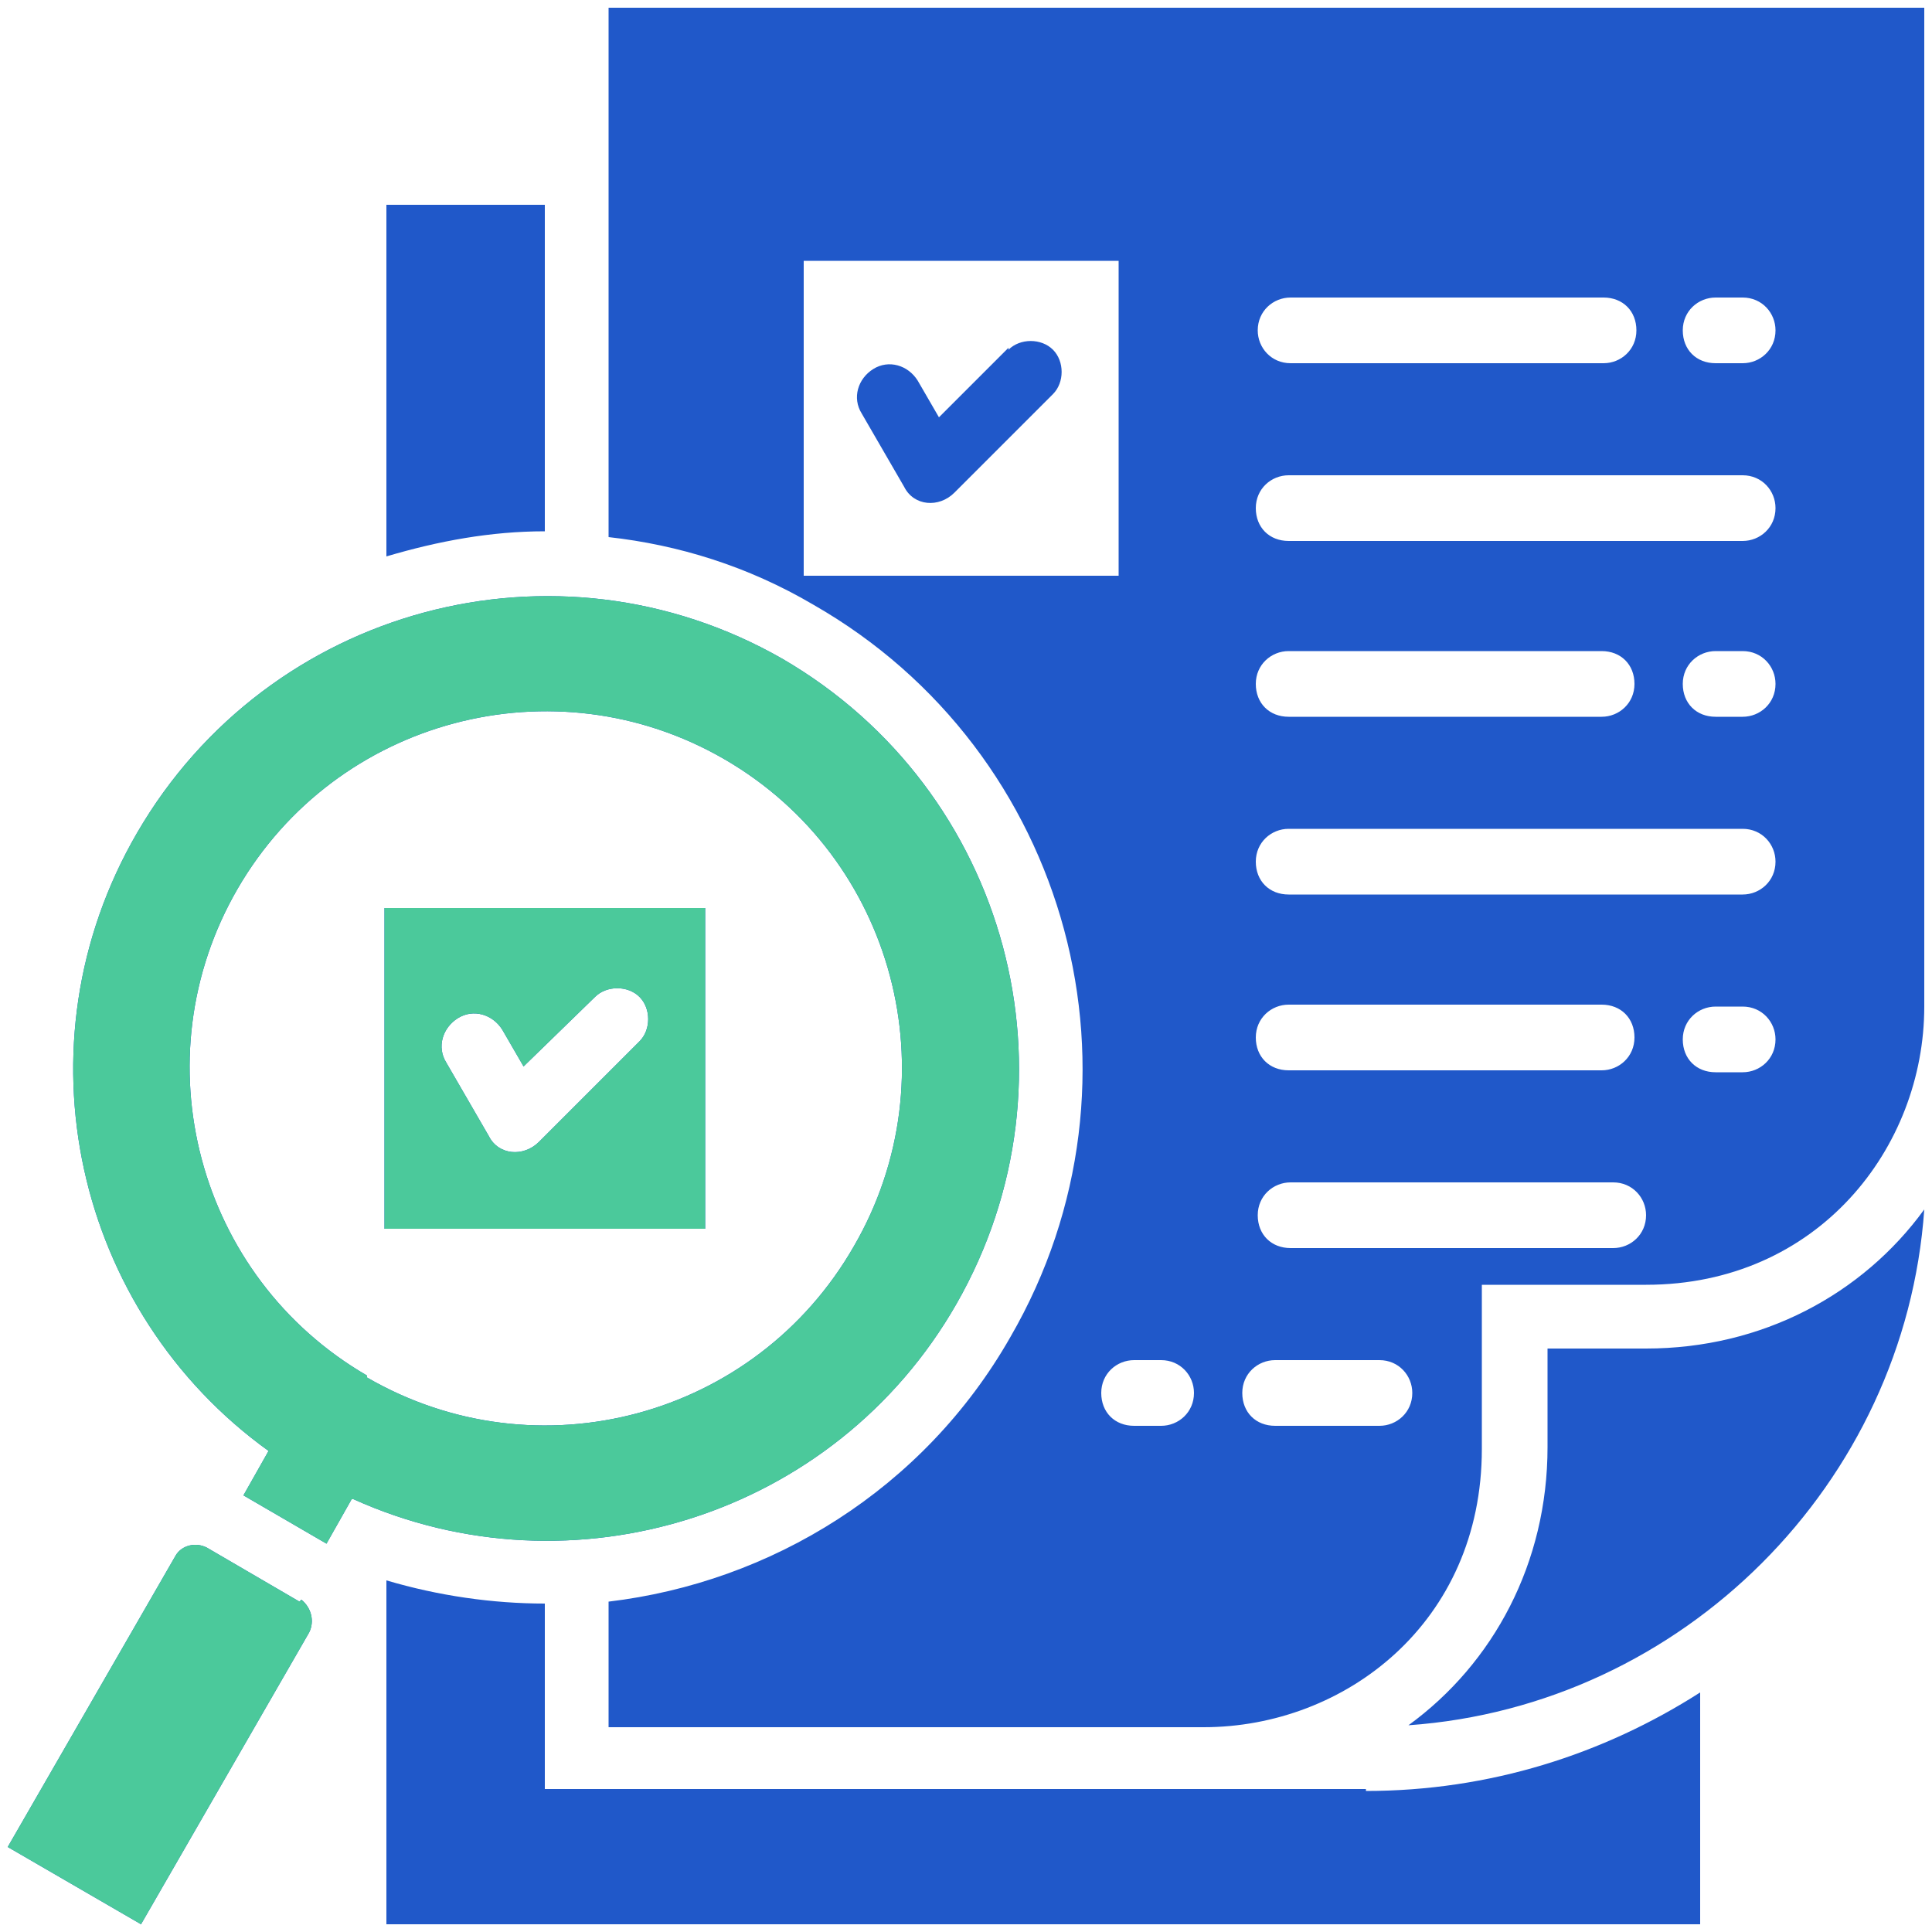 <?xml version="1.0" encoding="UTF-8"?>
<svg id="Layer_1" xmlns="http://www.w3.org/2000/svg" version="1.1" viewBox="0 0 100 100">
  <!-- Generator: Adobe Illustrator 29.3.1, SVG Export Plug-In . SVG Version: 2.1.0 Build 151)  -->
  <defs>
    <style>
      .st0, .st1, .st2, .st3, .st4 {
        display: none;
      }

      .st0, .st5, .st6, .st3 {
        fill: #2058c9;
      }

      .st7, .st8, .st1, .st2 {
        fill: #4bc99b;
      }

      .st7, .st1, .st5, .st3 {
        fill-rule: evenodd;
      }
    </style>
  </defs>
  <g class="st4">
    <path class="st6" d="M16,11.4h-2v-2h2v2ZM23.3,11.5c.4,0,.8-.3,1-.6.2-.4,0-.8-.2-1.1-.3-.3-.8-.4-1.1-.2-.4.2-.6.5-.6,1s.5,1,1,1.1h0v-.2ZM6.7,11.5c.4,0,.8-.3,1-.6.2-.4,0-.8-.2-1.1-.3-.3-.8-.4-1.1-.2-.4.2-.6.5-.6,1s0,.5.3.7c.2.2.5.3.7.3h-.1ZM.2,14.4v-7.9c0-.7.6-1.3,1.3-1.3h46.3c.7,0,1.3.6,1.3,1.3v7.9c0,.7-.6,1.3-1.3,1.3H1.6c-.7,0-1.3-.6-1.3-1.3h-.1ZM39.3,8.3c0,.4.2.7.4,1,.3.3.6.4,1,.4h4.4c.4,0,.8-.1,1-.4.3-.3.4-.6.4-1s-.2-.7-.4-1c-.3-.3-.6-.4-1-.4h-4.4c-.4,0-.7,0-1,.4s-.4.6-.4,1ZM39.3,12.5c0,.4,0,.7.4,1s.6.4,1,.4h4.4c.4,0,.8-.1,1-.4.3-.3.4-.6.4-1s-.2-.7-.4-1c-.3-.3-.6-.4-1-.4h-4.4c-.8,0-1.4.6-1.4,1.4h0ZM33.2,10.4c0,.8.6,1.4,1.4,1.4h2.9c.8,0,1.4-.6,1.4-1.4s-.6-1.4-1.4-1.4h-2.9c-.8,0-1.4.6-1.4,1.4ZM27.4,10.4h0c0,.4.1.7.4,1s.6.4,1,.4h2.9c.8,0,1.4-.6,1.4-1.4s-.6-1.4-1.4-1.4h-2.9c-.4,0-.7.2-1,.4-.3.3-.4.6-.4,1h0ZM19.4,10.4h0c0,1.6.9,3,2.4,3.6,1.4.6,3.1.3,4.2-.8s1.4-2.8.8-4.2c-.6-1.4-2-2.4-3.6-2.4s-3.9,1.7-3.9,3.9h.1ZM11.2,12.9c0,.4.1.7.4,1s.6.4,1,.4h4.9c.4,0,.7-.1,1-.4s.4-.6.4-1v-4.9c0-.8-.6-1.4-1.4-1.4h-4.9c-.4,0-.7.2-1,.4-.3.3-.4.6-.4,1,0,0,0,4.9,0,4.9ZM2.9,10.4c0,1.6.9,3,2.4,3.6,1.4.6,3.1.3,4.2-.8s1.4-2.8.8-4.2c-.6-1.4-2-2.4-3.6-2.4s-3.9,1.7-3.9,3.9h0ZM45.4,19.5v-.9H4.1v.9h41.3ZM23.3,26.5h0c-.4,0-.8.3-1,.7-.2.4,0,.8.2,1.1.3.3.8.4,1.1.2.4-.2.6-.5.6-1s-.1-.5-.3-.7-.5-.3-.7-.3h0ZM14,28.6h2v-2h-2v2ZM6.7,26.5c-.4,0-.8.3-1,.6-.2.4,0,.8.2,1.1.3.3.8.4,1.1.2.4-.2.6-.5.6-1s-.5-1-1-1h.1ZM47.9,32.9H1.6c-.7,0-1.3-.6-1.3-1.3v-7.9c0-.7.6-1.3,1.3-1.3h46.3c.7,0,1.3.6,1.3,1.3v7.9c0,.7-.6,1.3-1.3,1.3ZM10.6,27.6c0-1.6-.9-3-2.4-3.6-1.4-.6-3.1-.3-4.2.8-1.1,1.1-1.4,2.8-.8,4.2.6,1.4,2,2.4,3.6,2.4s3.9-1.7,3.9-3.9h-.1ZM18.9,25.2c0-.8-.6-1.4-1.4-1.4h-4.9c-.4,0-.7.1-1,.4s-.4.6-.4,1v4.9h0c0,.4.1.7.4,1s.6.4,1,.4h4.9c.4,0,.7-.1,1-.4s.4-.6.4-1v-4.9ZM27.2,27.6c0-1.6-.9-3-2.4-3.6-1.4-.6-3.1-.3-4.2.8s-1.4,2.8-.8,4.2,2,2.4,3.6,2.4,3.9-1.7,3.9-3.9h-.1ZM33.1,27.6c0-.8-.6-1.4-1.4-1.4h-2.9c-.4,0-.8.1-1,.4-.3.3-.4.6-.4,1s.2.7.4,1c.3.3.6.4,1,.4h2.9c.8,0,1.4-.6,1.4-1.4h0ZM38.9,27.6c0-.8-.6-1.4-1.4-1.4h-2.9c-.4,0-.8.1-1,.4s-.4.6-.4,1,.2.7.4,1c.3.3.6.4,1,.4h2.9c.4,0,.7-.2,1-.4.3-.3.4-.6.4-1h0ZM46.6,29.7h0c0-.4-.2-.7-.4-1-.3-.3-.6-.4-1-.4h-4.4c-.4,0-.8.1-1,.4-.3.3-.4.6-.4,1s.2.7.4,1c.3.3.6.4,1,.4h4.4c.8,0,1.4-.6,1.4-1.4h0ZM46.6,25.5h0c0-.8-.6-1.4-1.4-1.4h-4.4c-.8,0-1.4.6-1.4,1.4s.6,1.4,1.4,1.4h4.4c.4,0,.7-.2,1-.4.3-.3.4-.6.4-1h0ZM59.9,16h0c.6.5,1.4.5,2,0,.5-.5.6-1.4,0-2l-.9-.9h13.7v25.2h0c0,.8.6,1.4,1.4,1.4s1.4-.6,1.4-1.4V11.7c0-.8-.6-1.4-1.4-1.4h-15.2l.9-.9h0c.3-.3.4-.6.4-1s0-.7-.4-1c-.3-.3-.6-.4-1-.4s-.7.2-1,.4l-3.3,3.3h0c-.6.5-.6,1.4,0,2l3.3,3.3h.1ZM45,63.2c-.6-.5-1.4-.5-2,0-.5.5-.6,1.4,0,2l.9.9h-14.7v-24.9c0-.4-.1-.8-.4-1s-.6-.4-1-.4-.7.2-1,.4c-.3.3-.4.6-.4,1v26.3c0,.4.2.7.4,1,.3.3.6.4,1,.4h16.2l-.9.9h0c-.5.6-.5,1.4,0,2,.5.5,1.4.6,2,0l3.3-3.3c.5-.6.5-1.4,0-2l-3.3-3.3h0ZM99.8,64.4c0-3.8-2.7-7.2-6.4-8-.3-1.6-1.3-3-2.7-3.9-1.4-.9-3.1-1.1-4.7-.7.5-2.7-1-5.4-3.5-6.5s-5.5-.3-7.2,1.9c-.4-.3-.8-.7-1.2-.9,0,.7.2,1.5.2,2.2,0,1.1,0,2.2-.4,3.3-.2.8-.8,1.5-1.6,1.9.3.8.2,1.7-.3,2.5-1.2,1.9-2.8,3.5-4.7,4.7-.7.5-1.7.6-2.5.3-.4.8-1.1,1.4-1.9,1.6-1.1.3-2.2.4-3.3.4s-2.2,0-3.3-.4c-.7-.2-1.4-.6-1.8-1.3-.4,1-.6,2.1-.6,3.2,0,2.9,1.5,5.5,3.9,7v6.6c0,.8.6,1.4,1.4,1.4s1.4-.6,1.4-1.4v-5.5c.5,0,1,0,1.5,0h.5v7.8l-4.7,2.7h0c-.9-.4-2,0-2.6.6-.7.7-.8,1.8-.3,2.7.5.9,1.5,1.3,2.4,1.1,1-.2,1.7-1,1.8-2l5.4-3.1c.4-.3.7-.7.7-1.2v-8.6h3v7.3c0,.5.3,1,.7,1.2l4.6,2.7v6.8c-.8.6-1.1,1.6-.8,2.6.3.9,1.2,1.6,2.2,1.6s1.9-.6,2.2-1.6c.3-.9,0-2-.8-2.6v-7.7c0-.5-.3-1-.7-1.2l-4.6-2.7v-6.5h3.5v5.1c0,.4,0,.8.4,1,.3.3.6.4,1,.4s.7-.2,1-.4c.3-.3.4-.6.4-1v-5.1h3.4v5.1c0,.4,0,.8.4,1s.6.4,1,.4.7-.2,1-.4c.3-.3.4-.6.4-1v-5.1h1.9v5.8l-3,1.8c-.4.3-.7.7-.7,1.2v5.6h0c0,.4,0,.7.4,1s.6.4,1,.4.7-.2,1-.4c.3-.3.4-.6.4-1v-4.8l3-1.8c.4-.3.7-.7.7-1.2v-6.6h3.2v6.9c-.8.6-1.1,1.6-.8,2.6.3.9,1.2,1.6,2.2,1.6s1.9-.6,2.2-1.6c.3-.9,0-2-.8-2.6v-7.6c3-1.3,4.9-4.3,5-7.6h.5ZM59.7,51.4c1.3,0,2.4-.8,2.9-1.9.5-1.2.2-2.5-.7-3.4s-2.2-1.2-3.4-.7-1.9,1.6-1.9,2.9,1.4,3.1,3.1,3.1h0ZM55,57.1l-1.5,1.2h0c-1.5-1-2.8-2.2-3.8-3.8l1.2-1.5h0c-.3-.6-.5-1.1-.7-1.7l-1.9-.3h0c-.4-1.8-.4-3.6,0-5.3l1.9-.3h0c.2-.6.4-1.2.7-1.7l-1.2-1.5h0c1-1.5,2.2-2.8,3.8-3.8l1.5,1.2h0c.6-.3,1.1-.5,1.7-.7l.3-1.9c1.8-.4,3.6-.4,5.3,0l.3,1.9c.6.2,1.2.4,1.7.7l1.5-1.2h0c1.5.9,2.8,2.2,3.8,3.8l-1.2,1.5h0c.3.6.5,1.1.7,1.7l1.9.3c.4,1.8.4,3.6,0,5.3l-1.9.3h0c-.2.6-.4,1.2-.7,1.7l1.2,1.5h0c-.9,1.5-2.2,2.8-3.8,3.8l-1.5-1.2c-.6.3-1.1.5-1.7.7l-.3,1.9h0c-.9.2-1.8.3-2.7.3s-1.8,0-2.7-.3l-.3-1.9c-.6-.2-1.2-.4-1.7-.7h.1ZM53.7,48.3c0,2.4,1.4,4.6,3.7,5.5,2.2.9,4.8.4,6.5-1.3,1.7-1.7,2.2-4.2,1.3-6.5-.9-2.2-3.1-3.7-5.5-3.7s-5.9,2.7-5.9,5.9h-.1Z"/>
    <path class="st8" d="M16,11.4h-2v-2h2v2ZM23.3,11.5c.4,0,.8-.3,1-.6.2-.4,0-.8-.2-1.1-.3-.3-.8-.4-1.1-.2-.4.2-.6.5-.6,1s.5,1,1,1.1h0v-.2ZM6.7,11.5c.4,0,.8-.3,1-.6.2-.4,0-.8-.2-1.1-.3-.3-.8-.4-1.1-.2-.4.2-.6.5-.6,1s0,.5.3.7c.2.2.5.3.7.3h-.1ZM.2,14.4v-7.9c0-.7.6-1.3,1.3-1.3h46.3c.7,0,1.3.6,1.3,1.3v7.9c0,.7-.6,1.3-1.3,1.3H1.6c-.7,0-1.3-.6-1.3-1.3h-.1ZM39.3,8.3c0,.4.2.7.4,1,.3.3.6.4,1,.4h4.4c.4,0,.8-.1,1-.4.3-.3.4-.6.4-1s-.2-.7-.4-1c-.3-.3-.6-.4-1-.4h-4.4c-.4,0-.7,0-1,.4s-.4.6-.4,1ZM39.3,12.5c0,.4,0,.7.4,1s.6.4,1,.4h4.4c.4,0,.8-.1,1-.4.3-.3.4-.6.4-1s-.2-.7-.4-1c-.3-.3-.6-.4-1-.4h-4.4c-.8,0-1.4.6-1.4,1.4h0ZM33.2,10.4c0,.8.6,1.4,1.4,1.4h2.9c.8,0,1.4-.6,1.4-1.4s-.6-1.4-1.4-1.4h-2.9c-.8,0-1.4.6-1.4,1.4ZM27.4,10.4h0c0,.4.1.7.4,1s.6.4,1,.4h2.9c.8,0,1.4-.6,1.4-1.4s-.6-1.4-1.4-1.4h-2.9c-.4,0-.7.2-1,.4-.3.3-.4.6-.4,1h0ZM19.4,10.4h0c0,1.6.9,3,2.4,3.6,1.4.6,3.1.3,4.2-.8s1.4-2.8.8-4.2c-.6-1.4-2-2.4-3.6-2.4s-3.9,1.7-3.9,3.9h.1ZM11.2,12.9c0,.4.1.7.4,1s.6.4,1,.4h4.9c.4,0,.7-.1,1-.4s.4-.6.4-1v-4.9c0-.8-.6-1.4-1.4-1.4h-4.9c-.4,0-.7.2-1,.4-.3.3-.4.6-.4,1,0,0,0,4.9,0,4.9ZM2.9,10.4c0,1.6.9,3,2.4,3.6,1.4.6,3.1.3,4.2-.8s1.4-2.8.8-4.2c-.6-1.4-2-2.4-3.6-2.4s-3.9,1.7-3.9,3.9h0ZM45.4,19.5v-.9H4.1v.9h41.3ZM23.3,26.5h0c-.4,0-.8.3-1,.7-.2.4,0,.8.2,1.1.3.3.8.4,1.1.2.4-.2.6-.5.6-1s-.1-.5-.3-.7-.5-.3-.7-.3h0ZM14,28.6h2v-2h-2v2ZM6.7,26.5c-.4,0-.8.3-1,.6-.2.4,0,.8.2,1.1.3.3.8.4,1.1.2.4-.2.6-.5.6-1s-.5-1-1-1h.1ZM47.9,32.9H1.6c-.7,0-1.3-.6-1.3-1.3v-7.9c0-.7.6-1.3,1.3-1.3h46.3c.7,0,1.3.6,1.3,1.3v7.9c0,.7-.6,1.3-1.3,1.3ZM10.6,27.6c0-1.6-.9-3-2.4-3.6-1.4-.6-3.1-.3-4.2.8-1.1,1.1-1.4,2.8-.8,4.2.6,1.4,2,2.4,3.6,2.4s3.9-1.7,3.9-3.9h-.1ZM18.9,25.2c0-.8-.6-1.4-1.4-1.4h-4.9c-.4,0-.7.1-1,.4s-.4.6-.4,1v4.9h0c0,.4.1.7.4,1s.6.4,1,.4h4.9c.4,0,.7-.1,1-.4s.4-.6.4-1v-4.9ZM27.2,27.6c0-1.6-.9-3-2.4-3.6-1.4-.6-3.1-.3-4.2.8s-1.4,2.8-.8,4.2,2,2.4,3.6,2.4,3.9-1.7,3.9-3.9h-.1ZM33.1,27.6c0-.8-.6-1.4-1.4-1.4h-2.9c-.4,0-.8.1-1,.4-.3.3-.4.6-.4,1s.2.7.4,1c.3.3.6.4,1,.4h2.9c.8,0,1.4-.6,1.4-1.4h0ZM38.9,27.6c0-.8-.6-1.4-1.4-1.4h-2.9c-.4,0-.8.1-1,.4s-.4.6-.4,1,.2.7.4,1c.3.3.6.4,1,.4h2.9c.4,0,.7-.2,1-.4.3-.3.4-.6.4-1h0ZM46.6,29.7h0c0-.4-.2-.7-.4-1-.3-.3-.6-.4-1-.4h-4.4c-.4,0-.8.1-1,.4-.3.3-.4.6-.4,1s.2.7.4,1c.3.3.6.4,1,.4h4.4c.8,0,1.4-.6,1.4-1.4h0ZM46.6,25.5h0c0-.8-.6-1.4-1.4-1.4h-4.4c-.8,0-1.4.6-1.4,1.4s.6,1.4,1.4,1.4h4.4c.4,0,.7-.2,1-.4.3-.3.4-.6.4-1h0Z"/>
  </g>
  <path class="st5" d="M128.5,42.3c-.9-1.1-2.3-1.6-3.9-1.6s-3.2.6-4.2,1.7c-1,1-1.6,2.5-1.6,4.4s.6,4,1.7,5.3c1,1.3,2.4,2.1,3.9,2.1s2.9-.8,3.9-2.1,1.7-3.2,1.7-5.3-.5-3.5-1.4-4.5h-.1ZM112.1,69.1h4.5v-3.2c0-.3.2-.6.6-.6s.6.2.6.6v3.2h13.2v-3.2c0-.3.2-.6.6-.6s.6.2.6.6v3.2h4.5v-6.8c0-1.9-.8-3.6-2-4.8s-2.9-2-4.8-2h-11c-1.9,0-3.6.8-4.8,2s-2,2.9-2,4.8c0,0,0,6.8,0,6.8ZM157.9,58.5h-3.5v7.6h3.5v-7.6ZM146.8,56.3c.2,0,.3.3.3.5s-.2.6-.6.6h-3.1c-.3,0-.6,0-.8.2-.2,0-.5.3-.6.5-.2.2-.3.4-.4.7v.8l.8,5.5c0,.4.3.7.6,1,.3.2.8.4,1.4.4h7.1c.3,0,.8,0,1.2-.4.2,0,.5-.3.6-.5v-6.5c-.1,0-.2,0-.4-.2-.2-.2-.4-.5-.6-.9h0c-.4-1.8-1.2-2.3-2-2.7-.3,0-.6-.3-.8-.5-1-.7-1.3-1.6-1.5-2.5,0-.3-.1-.6-.3-.9,0,0,0-.2-.2-.2h-.3c-.3,0-.6.2-.8.3-.3.3-.4.8-.4,1.4s0,1.3.2,2c.2.8.5,1.5.6,1.6h0v-.2ZM157,24.5h-22.4c-.5,0-1,.2-1.4.6s-.6.8-.6,1.4v17.4c0,.5.2,1,.6,1.4s.8.6,1.4.6h5.7c.3,0,.6.2.6.6v3.2l6.3-3.6h9.8c.5,0,1-.2,1.4-.6s.6-.8.6-1.4v-17.4c0-.5-.2-1-.6-1.4-.3-.3-.8-.6-1.4-.6h0v-.2ZM138.7,32.7l.6,1.5s.1.2.2.2h1.6c.1,0,.2.2.2.3v.3l-1.2,1s-.1.2,0,.3l.4,1.6v.3c0,0-.2,0-.3,0l-1.4-.8h-.3l-1.4.8h-.3s-.1-.2,0-.3l.4-1.6v-.3l-1.2-1s-.1-.2,0-.3.1-.2.2-.2h1.6c.1,0,.2-.2.2-.3l.6-1.5s.1-.2.3-.2.2,0,.3.2h-.5ZM146.1,32.7l.6,1.5s.1.2.2.2h1.6c.1,0,.2.2.2.3v.3l-1.2,1s-.1.2,0,.3l.4,1.6v.3c0,0-.2,0-.3,0l-1.4-.8h-.3l-1.4.8h-.3s-.1-.2,0-.3l.4-1.6v-.3l-1.2-1s-.1-.2,0-.3.1-.2.2-.2h1.6c.1,0,.2-.2.2-.3l.6-1.5s.1-.2.3-.2.2,0,.3.2h-.5ZM153.5,32.7l.6,1.5s.1.2.2.2h1.6c.1,0,.2.2.2.3v.3l-1.2,1s-.1.2,0,.3l.4,1.6v.3c0,0-.2,0-.3,0l-1.4-.8h-.3l-1.4.8h-.3s-.1-.2,0-.3l.4-1.6v-.3l-1.2-1s-.1-.2,0-.3.1-.2.2-.2h1.6c.1,0,.2-.2.2-.3l.6-1.5s.1-.2.3-.2.2,0,.3.2h-.5Z"/>
  <path class="st7" d="M157,24.5h-22.4c-.5,0-1,.2-1.4.6s-.6.8-.6,1.4v17.4c0,.5.2,1,.6,1.4s.8.6,1.4.6h5.7c.3,0,.6.2.6.6v3.2l6.3-3.6h9.8c.5,0,1-.2,1.4-.6s.6-.8.6-1.4v-17.4c0-.5-.2-1-.6-1.4-.3-.3-.8-.6-1.4-.6h0v-.2ZM138.7,32.7l.6,1.5s.1.2.2.2h1.6c.1,0,.2.2.2.3v.3l-1.2,1s-.1.2,0,.3l.4,1.6v.3c0,0-.2,0-.3,0l-1.4-.8h-.3l-1.4.8h-.3s-.1-.2,0-.3l.4-1.6v-.3l-1.2-1s-.1-.2,0-.3.1-.2.2-.2h1.6c.1,0,.2-.2.2-.3l.6-1.5s.1-.2.3-.2.2,0,.3.2h-.5ZM146.1,32.7l.6,1.5s.1.2.2.2h1.6c.1,0,.2.2.2.3v.3l-1.2,1s-.1.2,0,.3l.4,1.6v.3c0,0-.2,0-.3,0l-1.4-.8h-.3l-1.4.8h-.3s-.1-.2,0-.3l.4-1.6v-.3l-1.2-1s-.1-.2,0-.3.1-.2.2-.2h1.6c.1,0,.2-.2.2-.3l.6-1.5s.1-.2.3-.2.2,0,.3.2h-.5ZM153.5,32.7l.6,1.5s.1.2.2.2h1.6c.1,0,.2.2.2.3v.3l-1.2,1s-.1.2,0,.3l.4,1.6v.3c0,0-.2,0-.3,0l-1.4-.8h-.3l-1.4.8h-.3s-.1-.2,0-.3l.4-1.6v-.3l-1.2-1s-.1-.2,0-.3.1-.2.2-.2h1.6c.1,0,.2-.2.2-.3l.6-1.5s.1-.2.3-.2.2,0,.3.2h-.5Z"/>
  <path class="st3" d="M54.8,69.7c-.7,0-1.3-.6-1.3-1.3s.6-1.3,1.3-1.3h13.9c.7,0,1.3.6,1.3,1.3s-.6,1.3-1.3,1.3c0,0-13.9,0-13.9,0ZM71.8,86.2v-9.7c0,0,0-.2,0-.3,0,0-.2,0-.3,0H30.7c-.1,0-.2,0-.3,0,0,0-.1.2-.1.3v9.7c0,0,0,.2.1.3,0,0,.2,0,.3,0h40.7c0,0,.2,0,.3,0,0,0,0-.2,0-.3h0ZM30.7,73.6h40.7c0,0,.2,0,.3,0,0,0,0-.2,0-.3v-9.7c0,0,0-.2,0-.3,0,0-.2,0-.3,0H30.7c-.1,0-.2,0-.3,0,0,0-.1.2-.1.3v9.7c0,0,0,.2.1.3,0,0,.2,0,.3,0h0ZM54.3,82.7c-.7,0-1.3-.6-1.3-1.3s.6-1.3,1.3-1.3h13.9c.7,0,1.3.6,1.3,1.3s-.6,1.3-1.3,1.3c0,0-13.9,0-13.9,0ZM30.7,89.2c-.1,0-.2,0-.3,0,0,0-.1.2-.1.3v9.7c0,0,0,.2.1.3,0,0,.2,0,.3,0h40.7c0,0,.2,0,.3,0,0,0,0-.2,0-.3v-9.7c0,0,0-.2,0-.3,0,0-.2,0-.3,0H30.7ZM53.9,95.6c-.7,0-1.3-.6-1.3-1.3s.6-1.3,1.3-1.3h13.9c.7,0,1.3.6,1.3,1.3s-.6,1.3-1.3,1.3h-13.9ZM98.7,42.8v-9.2L50,.4,1.3,33.5v9.2l28.2-19h0l19.8-13.4h.2c.2,0,.3-.1.5-.1s.3,0,.5.1h.2l19.8,13.4h0l23.4,15.8h0l4.7,3.2h0ZM67.3,50c.4,0,.7,0,.9-.4.2-.2.4-.6.4-.9s0-.7-.4-.9c-.2-.2-.6-.4-.9-.4s-.7,0-.9.4c-.2.2-.4.6-.4.9s0,.7.4.9c.2.2.6.4.9.4ZM32.2,49.7c.2.2.6.4.9.4s.7,0,.9-.4c.2-.2.4-.6.4-.9s0-.7-.4-.9c-.2-.2-.6-.4-.9-.4s-.7,0-.9.4c-.2.2-.4.6-.4.9s.1.7.4.9ZM49,40.1v1.1h-4.1v-1.1c0-.7-.6-1.3-1.3-1.3s-1.3.6-1.3,1.3v1.1h-3.9c-1.2,0-2.4-.5-3.2-1.3s-1.3-1.9-1.3-3.1.4-2.2,1.2-3c.7-.8,1.7-1.3,2.9-1.4h.3c.7-.2,1.1-.9.9-1.6-.2-.7,0-1.3.3-1.8.3-.4.7-.7,1.1-.9s.9-.4,1.4-.4,1.2.2,1.6.7c0,.2.4.4.6.5.7.2,1.4,0,1.6-.8,1-2.7,3.1-4.2,5.5-4.7,1.3-.3,2.6-.2,3.9,0,1.2.3,2.4.8,3.4,1.6,1.4,1.1,2.3,2.7,2.4,4.8-1,0-2.1.4-3,.9-.6.3-.8,1.1-.5,1.7s1.1.8,1.7.5c.7-.4,1.5-.6,2.3-.6s1.7.2,2.4.6c.7.4,1.3,1,1.7,1.7.3.6.5,1.3.5,2.1h0c0,1.2-.5,2.3-1.3,3.1s-1.9,1.3-3.1,1.3h-3.5v-1.1c0-.7-.6-1.3-1.3-1.3s-1.3.6-1.3,1.3v1.1h-4v-1.1c0-.7-.6-1.3-1.3-1.3s-1.3.6-1.3,1.3h0ZM53.1,57.9c-.7.7-1.7,1.1-2.7,1.1s-2-.4-2.7-1.1c-.7-.7-1.1-1.7-1.1-2.7s.4-2,1.1-2.7c.4-.4.9-.7,1.5-.9v-7.8h-4.2v5c0,.7-.6,1.3-1.3,1.3h-6.7c-.2.6-.5,1.1-.9,1.5-.7.7-1.7,1.1-2.7,1.1s-2-.4-2.7-1.1c-.7-.7-1.1-1.7-1.1-2.7s.4-2,1.1-2.7,1.7-1.1,2.7-1.1,2,.4,2.7,1.1c.4.4.7.9.9,1.5h5.5v-3.7h-3.8c-1.9,0-3.7-.8-5-2-1.3-1.3-2.1-3-2.1-4.9s.7-3.5,1.8-4.7c.9-.9,2-1.6,3.2-2,0-1,.4-1.9.9-2.7.5-.7,1.2-1.3,2-1.7.8-.4,1.7-.6,2.5-.6s1.5.2,2.3.5c1.5-2.6,4-4.1,6.7-4.7,1.6-.3,3.3-.3,4.9,0,1.6.4,3.2,1.1,4.4,2.1,2,1.6,3.4,4,3.4,7,.6.2,1.1.4,1.6.7,1.1.6,2,1.5,2.7,2.7.6,1,.9,2.1.9,3.4h0c0,1.9-.8,3.7-2,4.9-1.3,1.3-3,2-4.9,2h-3.5v3.7h5.5c.2-.6.5-1.1.9-1.5.7-.7,1.7-1.1,2.7-1.1s2,.4,2.7,1.1c.7.7,1.1,1.7,1.1,2.7s-.4,2-1.1,2.7-1.7,1.1-2.7,1.1-2-.4-2.7-1.1-.7-.9-.9-1.5h-6.7c-.7,0-1.3-.6-1.3-1.3v-5h-4.1v7.7c.6.2,1.1.5,1.5.9.7.7,1.1,1.7,1.1,2.7s-.4,2-1.1,2.7h-.3ZM50.3,56.5c.4,0,.7,0,.9-.4.2-.2.4-.6.4-.9s0-.7-.4-.9c-.2-.2-.6-.4-.9-.4s-.7,0-.9.4c-.2.2-.4.6-.4.9s0,.7.4.9c.2.2.6.4.9.4ZM43.4,66.2c1.2,0,2.2,1,2.2,2.3s-1,2.3-2.2,2.3-2.2-1-2.2-2.3,1-2.3,2.2-2.3ZM36.5,66.2c1.2,0,2.2,1,2.2,2.3s-1,2.3-2.2,2.3-2.2-1-2.2-2.3,1-2.3,2.2-2.3ZM43.4,79.1c1.2,0,2.2,1,2.2,2.3s-1,2.3-2.2,2.3-2.2-1-2.2-2.3,1-2.3,2.2-2.3ZM36.5,79.1c1.2,0,2.2,1,2.2,2.3s-1,2.3-2.2,2.3-2.2-1-2.2-2.3,1-2.3,2.2-2.3ZM43.4,92.1c1.2,0,2.2,1,2.2,2.3s-1,2.3-2.2,2.3-2.2-1-2.2-2.3,1-2.3,2.2-2.3ZM36.5,92.1c1.2,0,2.2,1,2.2,2.3s-1,2.3-2.2,2.3-2.2-1-2.2-2.3,1-2.3,2.2-2.3ZM10,39.9v55.6h17.8v-6c0-.6.2-1.2.5-1.6-.3-.5-.5-1-.5-1.6v-9.7c0-.6.2-1.2.5-1.6-.3-.5-.5-1-.5-1.6v-9.7c0-.8.3-1.5.9-2.1.5-.5,1.3-.9,2.1-.9h40.7c.8,0,1.5.3,2.1.9.5.5.9,1.3.9,2.1v9.7c0,.6-.2,1.2-.5,1.6.3.5.5,1,.5,1.6v9.7c0,.6-.2,1.2-.5,1.6.3.5.5,1,.5,1.6v6h17.6v-54.2l-22.9-15.5h0l-19.1-13-19.1,13h0l-20.9,14.1h0Z"/>
  <path class="st1" d="M54.8,69.7c-.7,0-1.3-.6-1.3-1.3s.6-1.3,1.3-1.3h13.9c.7,0,1.3.6,1.3,1.3s-.6,1.3-1.3,1.3c0,0-13.9,0-13.9,0ZM71.8,86.2v-9.7c0,0,0-.2,0-.3,0,0-.2,0-.3,0H30.7c-.1,0-.2,0-.3,0,0,0-.1.2-.1.3v9.7c0,0,0,.2.1.3,0,0,.2,0,.3,0h40.7c0,0,.2,0,.3,0,0,0,0-.2,0-.3h0ZM30.7,73.6h40.7c0,0,.2,0,.3,0,0,0,0-.2,0-.3v-9.7c0,0,0-.2,0-.3,0,0-.2,0-.3,0H30.7c-.1,0-.2,0-.3,0,0,0-.1.2-.1.3v9.7c0,0,0,.2.1.3,0,0,.2,0,.3,0h0ZM54.3,82.7c-.7,0-1.3-.6-1.3-1.3s.6-1.3,1.3-1.3h13.9c.7,0,1.3.6,1.3,1.3s-.6,1.3-1.3,1.3c0,0-13.9,0-13.9,0ZM30.7,89.2c-.1,0-.2,0-.3,0,0,0-.1.2-.1.3v9.7c0,0,0,.2.1.3,0,0,.2,0,.3,0h40.7c0,0,.2,0,.3,0,0,0,0-.2,0-.3v-9.7c0,0,0-.2,0-.3,0,0-.2,0-.3,0H30.7ZM53.9,95.6c-.7,0-1.3-.6-1.3-1.3s.6-1.3,1.3-1.3h13.9c.7,0,1.3.6,1.3,1.3s-.6,1.3-1.3,1.3h-13.9ZM67.3,50c.4,0,.7,0,.9-.4.2-.2.4-.6.4-.9s0-.7-.4-.9c-.2-.2-.6-.4-.9-.4s-.7,0-.9.4c-.2.2-.4.6-.4.9s0,.7.4.9c.2.2.6.4.9.4ZM32.2,49.7c.2.2.6.4.9.4s.7,0,.9-.4c.2-.2.4-.6.4-.9s0-.7-.4-.9c-.2-.2-.6-.4-.9-.4s-.7,0-.9.4c-.2.2-.4.6-.4.9s.1.7.4.9ZM49,40.1v1.1h-4.1v-1.1c0-.7-.6-1.3-1.3-1.3s-1.3.6-1.3,1.3v1.1h-3.9c-1.2,0-2.4-.5-3.2-1.3s-1.3-1.9-1.3-3.1.4-2.2,1.2-3c.7-.8,1.7-1.3,2.9-1.4h.3c.7-.2,1.1-.9.9-1.6-.2-.7,0-1.3.3-1.8.3-.4.7-.7,1.1-.9s.9-.4,1.4-.4,1.2.2,1.6.7c0,.2.4.4.6.5.7.2,1.4,0,1.6-.8,1-2.7,3.1-4.2,5.5-4.7,1.3-.3,2.6-.2,3.9,0,1.2.3,2.4.8,3.4,1.6,1.4,1.1,2.3,2.7,2.4,4.8-1,0-2.1.4-3,.9-.6.3-.8,1.1-.5,1.7s1.1.8,1.7.5c.7-.4,1.5-.6,2.3-.6s1.7.2,2.4.6c.7.4,1.3,1,1.7,1.7.3.6.5,1.3.5,2.1h0c0,1.2-.5,2.3-1.3,3.1s-1.9,1.3-3.1,1.3h-3.5v-1.1c0-.7-.6-1.3-1.3-1.3s-1.3.6-1.3,1.3v1.1h-4v-1.1c0-.7-.6-1.3-1.3-1.3s-1.3.6-1.3,1.3h0ZM50.3,56.5c.4,0,.7,0,.9-.4.2-.2.4-.6.4-.9s0-.7-.4-.9c-.2-.2-.6-.4-.9-.4s-.7,0-.9.4c-.2.2-.4.6-.4.9s0,.7.4.9c.2.2.6.4.9.4ZM43.4,66.2c1.2,0,2.2,1,2.2,2.3s-1,2.3-2.2,2.3-2.2-1-2.2-2.3,1-2.3,2.2-2.3ZM36.5,66.2c1.2,0,2.2,1,2.2,2.3s-1,2.3-2.2,2.3-2.2-1-2.2-2.3,1-2.3,2.2-2.3ZM43.4,79.1c1.2,0,2.2,1,2.2,2.3s-1,2.3-2.2,2.3-2.2-1-2.2-2.3,1-2.3,2.2-2.3ZM36.5,79.1c1.2,0,2.2,1,2.2,2.3s-1,2.3-2.2,2.3-2.2-1-2.2-2.3,1-2.3,2.2-2.3ZM43.4,92.1c1.2,0,2.2,1,2.2,2.3s-1,2.3-2.2,2.3-2.2-1-2.2-2.3,1-2.3,2.2-2.3ZM36.5,92.1c1.2,0,2.2,1,2.2,2.3s-1,2.3-2.2,2.3-2.2-1-2.2-2.3,1-2.3,2.2-2.3Z"/>
  <path class="st3" d="M64.1.5c-7.2,0-13.7,1.3-18.4,3.5-4.4,2-7.2,4.8-7.2,7.7s2.7,5.7,7.2,7.7c4.7,2.2,11.2,3.5,18.4,3.5s13.7-1.3,18.4-3.5c4.4-2,7.2-4.8,7.2-7.7s-2.7-5.7-7.2-7.7c-4.7-2.2-11.2-3.5-18.4-3.5ZM81.2,26.5c-1.4,0-2.6,1.2-2.6,2.6s1.2,2.6,2.6,2.6,2.6-1.2,2.6-2.6-1.2-2.6-2.6-2.6ZM66.8,55c6.4-.3,12.1-1.6,16.2-3.7,4.2-2,6.7-4.7,6.7-7.5v-10.8c-1.5,1.7-3.6,3.2-6.3,4.4-5,2.3-11.8,3.7-19.3,3.7s-.4,0-.7,0c.3,1,.3,2,.2,3-.2,1.2-.6,2.5-1.3,3.7,1.2.7,2.2,1.6,3,2.6,1,1.2,1.5,2.6,1.5,4.1s0,.3,0,.5h0ZM61.3,71c.7-.5,1.2-1.1,1.6-1.8h0c.7-1.3.9-2.7.7-4.2-.2-1.2-.6-2.5-1.3-3.7,1.2-.7,2.2-1.6,3-2.6s.7-1,.9-1.5c6.9-.2,13.2-1.7,17.7-3.9,2.5-1.2,4.4-2.6,5.8-4.2v10.8c0,2.9-2.7,5.7-7.2,7.7-4.7,2.2-11.2,3.5-18.4,3.5h-2.9,0ZM37.4,83.9l1.1,3.9h0l3.1,11.7,6.3-7.5c.3-.4.8-.5,1.2-.3l9.2,3.3-4.4-16.5c-.5.6-1,1.1-1.7,1.5h0c-1.3.7-2.7,1-4.3.7-1.2-.2-2.5-.6-3.7-1.3-.7,1.2-1.6,2.2-2.6,3-1.2,1-2.6,1.5-4.1,1.5h0ZM21.1,78.4l-4.4,16.5,9.2-3.3c.4-.2.9,0,1.2.3l6.3,7.5,3-11.4-1.3-4.7c-.6-.3-1.2-.6-1.7-1-1-.8-1.8-1.8-2.6-3-1.3.7-2.5,1.2-3.7,1.3-1.5.2-3,0-4.2-.7h0c-.7-.4-1.2-.9-1.7-1.5h-.1ZM21.7,75.2c-.3-1-.4-2.2-.3-3.5h0c0-.7-.5-1.1-1.1-1.1-1.6,0-3,0-4.1-.5-1-.4-1.8-1-2.3-1.9-.5-.8-.6-1.9-.5-2.9.2-1.2.7-2.5,1.6-3.8h0c.3-.6,0-1.3-.5-1.5-1.4-.7-2.5-1.6-3.3-2.5-.7-.9-1.1-1.8-1.1-2.8s.4-1.9,1.1-2.8c.8-1,1.9-1.8,3.3-2.5h.1c.5-.3.6-1,.3-1.5-.9-1.3-1.4-2.6-1.6-3.8-.2-1.1,0-2.1.5-2.9h0c.5-.8,1.3-1.5,2.3-1.9,1.1-.5,2.5-.6,4.1-.5h.1c.6,0,1-.5,1-1.1,0-1.6,0-3,.5-4.1.4-1,1-1.8,1.9-2.3.8-.5,1.9-.6,2.9-.5,1.2.2,2.5.7,3.8,1.6h.1c.5.3,1.2,0,1.4-.5.7-1.4,1.6-2.5,2.5-3.3.9-.7,1.8-1.1,2.8-1.1s1.9.4,2.8,1.1c1,.8,1.8,1.9,2.5,3.3h0c.3.6,1,.7,1.5.4,1.3-.9,2.6-1.4,3.8-1.6,1.1-.2,2.1,0,2.9.5.8.5,1.5,1.3,1.9,2.3.5,1.1.6,2.5.5,4.1h0c0,.7.5,1.1,1.1,1.1,1.6,0,3,0,4.1.5.9.4,1.6.9,2.1,1.6h0s0,0,0,.2h0c.5.9.6,1.9.5,3-.2,1.2-.7,2.5-1.6,3.8h0c-.3.6,0,1.3.5,1.5,1.4.7,2.5,1.6,3.3,2.5.7.9,1.1,1.8,1.1,2.8s-.4,1.9-1.1,2.8c-.8,1-1.9,1.8-3.3,2.5h0c-.5.3-.6,1-.3,1.5.9,1.3,1.4,2.6,1.6,3.8.2,1.1,0,2.1-.4,2.9h0c-.5.9-1.3,1.5-2.3,1.9-.7.3-1.5.5-2.5.5h-1.7c-.6,0-1,.5-1,1.1,0,1.3,0,2.5-.3,3.5h0c0,.3,0,.4-.2.6-.4,1-1,1.8-1.9,2.3h0c-.8.5-1.9.6-2.9.5-1.2-.2-2.5-.7-3.8-1.6h0c-.5-.3-1.2,0-1.4.5-.7,1.4-1.6,2.5-2.5,3.3-.9.7-1.8,1.1-2.8,1.1s-1.9-.4-2.8-1.1c-1-.8-1.8-1.9-2.5-3.3h0c-.3-.6-1-.7-1.5-.4-1.3.9-2.6,1.4-3.8,1.6-1.1.2-2.1,0-2.9-.4h0c-.8-.5-1.5-1.3-1.9-2.3,0-.2-.1-.3-.2-.5h0v-.2ZM24.7,41.7c-3.3,3.3-5.3,7.8-5.3,12.8s2,9.5,5.3,12.8,7.8,5.3,12.8,5.3,9.5-2,12.8-5.3,5.3-7.8,5.3-12.8-2-9.5-5.3-12.8-7.8-5.3-12.8-5.3-9.5,2-12.8,5.3ZM37.5,38.6c-4.4,0-8.4,1.8-11.3,4.7s-4.7,6.9-4.7,11.3,1.8,8.4,4.7,11.3c2.9,2.9,6.9,4.7,11.3,4.7s8.4-1.8,11.3-4.7c2.9-2.9,4.7-6.9,4.7-11.3s-1.8-8.4-4.7-11.3-6.9-4.7-11.3-4.7ZM81.2,42.3c1.4,0,2.6,1.2,2.6,2.6s-1.2,2.6-2.6,2.6-2.6-1.2-2.6-2.6,1.2-2.6,2.6-2.6ZM81.2,57.9c-1.4,0-2.6,1.2-2.6,2.6s1.2,2.6,2.6,2.6,2.6-1.2,2.6-2.6-1.2-2.6-2.6-2.6ZM43.7,48.6l-8.1,9.4-4.5-4.8c-.4-.4-1.1-.5-1.5,0-.4.4-.5,1.1,0,1.5l5.3,5.6h0c.4.4,1.1.3,1.5,0l8.9-10.3c.4-.4.3-1.1,0-1.5-.4-.4-1.1-.3-1.5,0h0ZM38.5,16.9c1.5,1.7,3.6,3.2,6.3,4.4,5,2.3,11.8,3.7,19.3,3.7s14.3-1.4,19.3-3.7c2.7-1.2,4.9-2.7,6.3-4.4v10.8c0,2.9-2.7,5.7-7.2,7.7-4.7,2.2-11.2,3.5-18.4,3.5s-.9,0-1.2,0h-.7c-.7-.8-1.6-1.5-2.7-1.9-1.1-.5-2.5-.7-3.9-.7,0-1.4-.3-2.7-.7-3.9-.6-1.5-1.5-2.6-2.8-3.4-1.3-.7-2.8-1-4.3-.7-1.2.2-2.5.6-3.7,1.3-.7-1.2-1.6-2.2-2.6-3-.9-.7-2-1.2-3-1.4,0,0,0-8.3,0-8.3Z"/>
  <path class="st1" d="M37.4,83.9l1.1,3.9h0l3.1,11.7,6.3-7.5c.3-.4.8-.5,1.2-.3l9.2,3.3-4.4-16.5c-.5.6-1,1.1-1.7,1.5h0c-1.3.7-2.7,1-4.3.7-1.2-.2-2.5-.6-3.7-1.3-.7,1.2-1.6,2.2-2.6,3-1.2,1-2.6,1.5-4.1,1.5h0ZM21.1,78.4l-4.4,16.5,9.2-3.3c.4-.2.9,0,1.2.3l6.3,7.5,3-11.4-1.3-4.7c-.6-.3-1.2-.6-1.7-1-1-.8-1.8-1.8-2.6-3-1.3.7-2.5,1.2-3.7,1.3-1.5.2-3,0-4.2-.7h0c-.7-.4-1.2-.9-1.7-1.5h-.1ZM21.7,75.2c-.3-1-.4-2.2-.3-3.5h0c0-.7-.5-1.1-1.1-1.1-1.6,0-3,0-4.1-.5-1-.4-1.8-1-2.3-1.9-.5-.8-.6-1.9-.5-2.9.2-1.2.7-2.5,1.6-3.8h0c.3-.6,0-1.3-.5-1.5-1.4-.7-2.5-1.6-3.3-2.5-.7-.9-1.1-1.8-1.1-2.8s.4-1.9,1.1-2.8c.8-1,1.9-1.8,3.3-2.5h.1c.5-.3.6-1,.3-1.5-.9-1.3-1.4-2.6-1.6-3.8-.2-1.1,0-2.1.5-2.9h0c.5-.8,1.3-1.5,2.3-1.9,1.1-.5,2.5-.6,4.1-.5h.1c.6,0,1-.5,1-1.1,0-1.6,0-3,.5-4.1.4-1,1-1.8,1.9-2.3.8-.5,1.9-.6,2.9-.5,1.2.2,2.5.7,3.8,1.6h.1c.5.3,1.2,0,1.4-.5.7-1.4,1.6-2.5,2.5-3.3.9-.7,1.8-1.1,2.8-1.1s1.9.4,2.8,1.1c1,.8,1.8,1.9,2.5,3.3h0c.3.6,1,.7,1.5.4,1.3-.9,2.6-1.4,3.8-1.6,1.1-.2,2.1,0,2.9.5.8.5,1.5,1.3,1.9,2.3.5,1.1.6,2.5.5,4.1h0c0,.7.5,1.1,1.1,1.1,1.6,0,3,0,4.1.5.9.4,1.6.9,2.1,1.6h0s0,0,0,.2h0c.5.9.6,1.9.5,3-.2,1.2-.7,2.5-1.6,3.8h0c-.3.6,0,1.3.5,1.5,1.4.7,2.5,1.6,3.3,2.5.7.9,1.1,1.8,1.1,2.8s-.4,1.9-1.1,2.8c-.8,1-1.9,1.8-3.3,2.5h0c-.5.3-.6,1-.3,1.5.9,1.3,1.4,2.6,1.6,3.8.2,1.1,0,2.1-.4,2.9h0c-.5.9-1.3,1.5-2.3,1.9-.7.3-1.5.5-2.5.5h-1.7c-.6,0-1,.5-1,1.1,0,1.3,0,2.5-.3,3.5h0c0,.3,0,.4-.2.6-.4,1-1,1.8-1.9,2.3h0c-.8.5-1.9.6-2.9.5-1.2-.2-2.5-.7-3.8-1.6h0c-.5-.3-1.2,0-1.4.5-.7,1.4-1.6,2.5-2.5,3.3-.9.7-1.8,1.1-2.8,1.1s-1.9-.4-2.8-1.1c-1-.8-1.8-1.9-2.5-3.3h0c-.3-.6-1-.7-1.5-.4-1.3.9-2.6,1.4-3.8,1.6-1.1.2-2.1,0-2.9-.4h0c-.8-.5-1.5-1.3-1.9-2.3,0-.2-.1-.3-.2-.5h0v-.2ZM24.7,41.7c-3.3,3.3-5.3,7.8-5.3,12.8s2,9.5,5.3,12.8,7.8,5.3,12.8,5.3,9.5-2,12.8-5.3,5.3-7.8,5.3-12.8-2-9.5-5.3-12.8-7.8-5.3-12.8-5.3-9.5,2-12.8,5.3ZM37.5,38.6c-4.4,0-8.4,1.8-11.3,4.7s-4.7,6.9-4.7,11.3,1.8,8.4,4.7,11.3c2.9,2.9,6.9,4.7,11.3,4.7s8.4-1.8,11.3-4.7c2.9-2.9,4.7-6.9,4.7-11.3s-1.8-8.4-4.7-11.3-6.9-4.7-11.3-4.7ZM43.7,48.6l-8.1,9.4-4.5-4.8c-.4-.4-1.1-.5-1.5,0-.4.4-.5,1.1,0,1.5l5.3,5.6h0c.4.4,1.1.3,1.5,0l8.9-10.3c.4-.4.3-1.1,0-1.5-.4-.4-1.1-.3-1.5,0h0Z"/>
  <path class="st0" d="M63.6,72h10.8c.7,0,1.2.5,1.2,1.2v16.7c0,.7-.5,1.2-1.2,1.2h-10.8c-.7,0-1.2-.5-1.2-1.2v-16.7c0-.7.6-1.2,1.2-1.2h0ZM46.8,64.7h10.8c.7,0,1.2.5,1.2,1.2v24c0,.7-.5,1.2-1.2,1.2h-10.8c-.7,0-1.2-.5-1.2-1.2v-24c0-.7.5-1.2,1.2-1.2h0ZM30,66.9h10.8c.7,0,1.2.5,1.2,1.2v21.8c0,.7-.5,1.2-1.2,1.2h-10.8c-.7,0-1.2-.5-1.2-1.2v-21.8c0-.7.5-1.2,1.2-1.2h0ZM13.2,76.2h10.8c.7,0,1.2.5,1.2,1.2v12.5c0,.7-.5,1.2-1.2,1.2h-10.8c-.7,0-1.2-.5-1.2-1.2v-12.5c0-.7.5-1.2,1.2-1.2h0ZM80.5,58.6h10.8c.7,0,1.2.5,1.2,1.2v30.1c0,.7-.5,1.2-1.2,1.2h-10.8c-.7,0-1.2-.5-1.2-1.2v-30.1c0-.7.5-1.2,1.2-1.2h0ZM18.6,63c.9,0,1.8.3,2.5.7l10.2-8c-1.2-2.9.9-6.2,4.1-6.2s2.5.6,3.4,1.5l9.1-4.4c-.7-4.3,4.5-7,7.6-3.9s1.6,2.8,1.2,4.3l9.7,5.9c1.2-.9,2.7-1.2,4.2-.7l11.2-7.9c-1.1-2.9,1.1-6,4.2-6s6,4.8,3.2,7.6-4.1,1.8-5.9.4l-10.6,7.4c2.3,2.9.2,7.3-3.5,7.3s-5.2-3.1-4.2-6l-9.6-5.8c-1.8,1.7-4.7,1.6-6.4-.3l-9.1,4.4c.7,4-3.8,6.7-7.1,4.4l-10.1,7.9c1.4,3-.7,6.4-4,6.4s-6-4.8-3.2-7.6c.8-.8,1.9-1.3,3.2-1.3h0ZM10,99.6c-1.6,0-1.6-2.4,0-2.4h84.4c1.6,0,1.6,2.4,0,2.4H10ZM28.1,13.9c-3.7-1.5-2.7.3-4.2-4.3h-3l-.9,2.7h0c-.1.4-.5.7-.9.8-1.6.4-3.3,1.1-4.7,2-.4.2-.8.3-1.2,0l-2.5-1.3-2.1,2.1c2.2,4.3,1.6,2.3,0,6s.3,2.7-4.3,4.2v3l2.7.9h0c.4.1.7.5.8.9.4,1.6,1.1,3.3,2,4.7.2.3.3.8,0,1.2l-1.3,2.6,2.1,2.1c4.3-2.2,2.3-1.6,6,0,3.7,1.5,2.7-.3,4.2,4.3h3l.9-2.7h0c.1-.4.5-.7.9-.8,1.6-.4,3.3-1.1,4.7-2,.4-.2.8-.3,1.2,0l2.5,1.3,2.1-2.1c-2.2-4.3-1.6-2.3,0-6s-.3-2.7,4.3-4.2v-3l-2.7-.9h0c-.4-.1-.7-.5-.8-.9-.4-1.6-1.1-3.3-2-4.7-.2-.3-.3-.8,0-1.2l1.3-2.5-2.1-2.1c-4.3,2.2-2.3,1.5-6,0h0ZM27.8,22.2c-3-3-7.9-3-10.9,0s-3,7.9,0,10.9c3,3,7.9,3,10.9,0s3-7.9,0-10.9h0ZM22.4,17.6c5.6,0,10.1,4.5,10.1,10.1s-4.5,10.1-10.1,10.1-10.1-4.5-10.1-10.1,4.5-10.1,10.1-10.1h0ZM65.1,34.6h9.9v-3.4h-9.9v3.4h0ZM77,11.4c-3.8-3.8-10-3.8-13.8,0-1.8,1.8-2.9,4.2-2.9,6.9,0,6.3,4.1,7.8,5.6,10.5h8.4c1.5-2.6,5.6-4.1,5.6-10.5s-1.1-5.1-2.9-6.9h0ZM68.9,1.6c0-1.6,2.4-1.6,2.4,0v2.2c0,1.6-2.4,1.6-2.4,0V1.6ZM60.5,4.5c-.8-1.4,1.3-2.6,2.1-1.2l1.1,2c.8,1.4-1.3,2.6-2.1,1.2l-1.1-2ZM54.7,11.2c-1.4-.8-.2-2.9,1.2-2.1l2,1.1c1.4.8.2,2.9-1.2,2.1,0,0-2-1.1-2-1.1ZM53,19.9c-1.6,0-1.6-2.4,0-2.4h2.2c1.6,0,1.6,2.4,0,2.4h-2.2ZM77.6,3.3c.3-.6,1.1-.8,1.6-.4s.8,1.1.4,1.6l-1.1,2c-.8,1.4-2.9.2-2.1-1.2l1.1-2h0ZM84.3,9.1c1.4-.8,2.6,1.3,1.2,2.1l-2,1.1c-1.4.8-2.6-1.3-1.2-2.1l2-1.1ZM87.1,17.5c1.6,0,1.6,2.4,0,2.4h-2.2c-1.6,0-1.6-2.4,0-2.4h2.2ZM68.1,39.6h4v-2.5h-4v2.5ZM55.9,28.3c-1.4.8-2.6-1.3-1.2-2.1l2-1.1c1.4-.8,2.6,1.3,1.2,2.1l-2,1.1ZM85.5,26.2c.6.3.8,1.1.4,1.6-.3.6-1.1.8-1.6.4l-2-1.1c-1.4-.8-.2-2.9,1.2-2.1l2,1.1h0ZM65.2,21.2c-1.1-1.1.6-2.8,1.7-1.7l1.7,1.7,4.7-4.7c1.1-1.1,2.8.6,1.7,1.7l-5.6,5.6c-.5.5-1.2.5-1.7,0l-2.5-2.5h0Z"/>
  <path class="st2" d="M28.1,13.9c-3.7-1.5-2.7.3-4.2-4.3h-3l-.9,2.7h0c-.1.4-.5.7-.9.8-1.6.4-3.3,1.1-4.7,2-.4.2-.8.3-1.2,0l-2.5-1.3-2.1,2.1c2.2,4.3,1.6,2.3,0,6s.3,2.7-4.3,4.2v3l2.7.9h0c.4.1.7.5.8.9.4,1.6,1.1,3.3,2,4.7.2.3.3.8,0,1.2l-1.3,2.6,2.1,2.1c4.3-2.2,2.3-1.6,6,0,3.7,1.5,2.7-.3,4.2,4.3h3l.9-2.7h0c.1-.4.5-.7.9-.8,1.6-.4,3.3-1.1,4.7-2,.4-.2.8-.3,1.2,0l2.5,1.3,2.1-2.1c-2.2-4.3-1.6-2.3,0-6s-.3-2.7,4.3-4.2v-3l-2.7-.9h0c-.4-.1-.7-.5-.8-.9-.4-1.6-1.1-3.3-2-4.7-.2-.3-.3-.8,0-1.2l1.3-2.5-2.1-2.1c-4.3,2.2-2.3,1.5-6,0h0ZM27.8,22.2c-3-3-7.9-3-10.9,0s-3,7.9,0,10.9c3,3,7.9,3,10.9,0s3-7.9,0-10.9h0ZM22.4,17.6c5.6,0,10.1,4.5,10.1,10.1s-4.5,10.1-10.1,10.1-10.1-4.5-10.1-10.1,4.5-10.1,10.1-10.1h0ZM65.1,34.6h9.9v-3.4h-9.9v3.4h0ZM77,11.4c-3.8-3.8-10-3.8-13.8,0-1.8,1.8-2.9,4.2-2.9,6.9,0,6.3,4.1,7.8,5.6,10.5h8.4c1.5-2.6,5.6-4.1,5.6-10.5s-1.1-5.1-2.9-6.9h0ZM68.9,1.6c0-1.6,2.4-1.6,2.4,0v2.2c0,1.6-2.4,1.6-2.4,0V1.6ZM60.5,4.5c-.8-1.4,1.3-2.6,2.1-1.2l1.1,2c.8,1.4-1.3,2.6-2.1,1.2l-1.1-2ZM54.7,11.2c-1.4-.8-.2-2.9,1.2-2.1l2,1.1c1.4.8.2,2.9-1.2,2.1,0,0-2-1.1-2-1.1ZM53,19.9c-1.6,0-1.6-2.4,0-2.4h2.2c1.6,0,1.6,2.4,0,2.4h-2.2ZM77.6,3.3c.3-.6,1.1-.8,1.6-.4s.8,1.1.4,1.6l-1.1,2c-.8,1.4-2.9.2-2.1-1.2l1.1-2h0ZM84.3,9.1c1.4-.8,2.6,1.3,1.2,2.1l-2,1.1c-1.4.8-2.6-1.3-1.2-2.1l2-1.1ZM87.1,17.5c1.6,0,1.6,2.4,0,2.4h-2.2c-1.6,0-1.6-2.4,0-2.4h2.2ZM68.1,39.6h4v-2.5h-4v2.5ZM55.9,28.3c-1.4.8-2.6-1.3-1.2-2.1l2-1.1c1.4-.8,2.6,1.3,1.2,2.1l-2,1.1ZM85.5,26.2c.6.3.8,1.1.4,1.6-.3.6-1.1.8-1.6.4l-2-1.1c-1.4-.8-.2-2.9,1.2-2.1l2,1.1h0ZM65.2,21.2c-1.1-1.1.6-2.8,1.7-1.7l1.7,1.7,4.7-4.7c1.1-1.1,2.8.6,1.7,1.7l-5.6,5.6c-.5.5-1.2.5-1.7,0l-2.5-2.5h0Z"/>
  <path class="st5" d="M70.7,92.7c6.4,0,12.3-1.9,17.3-5.1v12H20v-17.8c2.7.8,5.5,1.2,8.2,1.2v9.6h42.5ZM28.2,10.6h-8.2v18.2c2.7-.8,5.4-1.3,8.2-1.3V10.6ZM99.6.4v51.7c0,7.3-5.5,14.4-14.4,14.4h-8.5v8.5c0,9-7.1,14.4-14.4,14.4h-30.8v-6.5c8.4-1,16.3-5.8,20.8-13.7,7.7-13.3,3.1-30.3-10.2-37.9-3.4-2-7-3.1-10.6-3.5V.4h68.1,0ZM57.9,29.8V13.5h-16.3v16.3h16.3ZM61.8,72.1c0-.9-.7-1.7-1.7-1.7h-1.4c-.9,0-1.7.7-1.7,1.7s.7,1.7,1.7,1.7h1.4c.9,0,1.7-.7,1.7-1.7ZM65.1,17.1c0,.9.7,1.7,1.7,1.7h16.2c.9,0,1.7-.7,1.7-1.7s-.7-1.7-1.7-1.7h-16.2c-.9,0-1.7.7-1.7,1.7ZM73.1,72.1c0-.9-.7-1.7-1.7-1.7h-5.4c-.9,0-1.7.7-1.7,1.7s.7,1.7,1.7,1.7h5.4c.9,0,1.7-.7,1.7-1.7ZM85.2,62.9c0-.9-.7-1.7-1.7-1.7h-16.7c-.9,0-1.7.7-1.7,1.7s.7,1.7,1.7,1.7h16.7c.9,0,1.7-.7,1.7-1.7ZM66.7,55.4h16.2c.9,0,1.7-.7,1.7-1.7s-.7-1.7-1.7-1.7h-16.2c-.9,0-1.7.7-1.7,1.7s.7,1.7,1.7,1.7ZM91.9,53.8c0-.9-.7-1.7-1.7-1.7h-1.4c-.9,0-1.7.7-1.7,1.7s.7,1.7,1.7,1.7h1.4c.9,0,1.7-.7,1.7-1.7ZM91.9,44.6c0-.9-.7-1.7-1.7-1.7h-23.5c-.9,0-1.7.7-1.7,1.7s.7,1.7,1.7,1.7h23.5c.9,0,1.7-.7,1.7-1.7ZM66.7,37.1h16.2c.9,0,1.7-.7,1.7-1.7s-.7-1.7-1.7-1.7h-16.2c-.9,0-1.7.7-1.7,1.7s.7,1.7,1.7,1.7ZM91.9,35.4c0-.9-.7-1.7-1.7-1.7h-1.4c-.9,0-1.7.7-1.7,1.7s.7,1.7,1.7,1.7h1.4c.9,0,1.7-.7,1.7-1.7ZM91.9,26.3c0-.9-.7-1.7-1.7-1.7h-23.5c-.9,0-1.7.7-1.7,1.7s.7,1.7,1.7,1.7h23.5c.9,0,1.7-.7,1.7-1.7ZM91.9,17.1c0-.9-.7-1.7-1.7-1.7h-1.4c-.9,0-1.7.7-1.7,1.7s.7,1.7,1.7,1.7h1.4c.9,0,1.7-.7,1.7-1.7ZM85.2,69.8h-5.1v5.1c0,6-2.8,11.2-7.2,14.4,14.2-1,25.7-12.5,26.7-26.7-3.2,4.4-8.4,7.2-14.4,7.2h0ZM52.2,18l-3.6,3.6-1.1-1.9c-.5-.8-1.5-1.1-2.3-.6-.8.5-1.1,1.5-.6,2.3l2.2,3.8c.5,1,1.8,1.1,2.6.3h0s5.1-5.1,5.1-5.1c.6-.6.6-1.7,0-2.3-.6-.6-1.7-.6-2.3,0h0ZM18.2,77.6l-1.3,2.3-4.3-2.5,1.3-2.3C3.9,67.9.7,54.1,7.1,43.1c6.8-11.7,21.7-15.7,33.4-9,11.7,6.8,15.7,21.7,9,33.4-6.3,11-19.9,15.2-31.2,10.1h0ZM19,71.3c8.8,5.1,20.1,2.1,25.2-6.8,5.1-8.8,2.1-20.1-6.7-25.2-8.8-5.1-20.1-2.1-25.2,6.7-5.1,8.8-2.1,20.1,6.7,25.2h0ZM15.5,82.9l-4.8-2.8c-.6-.3-1.3-.1-1.6.4L.4,95.6l6.9,4,8.7-15.1c.3-.6.1-1.3-.4-1.7h0ZM36.5,63.6h-16.6v-16.6h16.6v16.6ZM33.1,51.6c-.6-.6-1.7-.6-2.3,0l-3.7,3.6-1.1-1.9c-.5-.8-1.5-1.1-2.3-.6-.8.5-1.1,1.5-.6,2.3l2.2,3.8c.5,1,1.8,1.1,2.6.3h0s5.2-5.2,5.2-5.2c.6-.6.6-1.7,0-2.3h0Z"/>
  <path class="st7" d="M18.2,77.6l-1.3,2.3-4.3-2.5,1.3-2.3C3.9,67.9.7,54.1,7.1,43.1c6.8-11.7,21.7-15.7,33.4-9,11.7,6.8,15.7,21.7,9,33.4-6.3,11-19.9,15.2-31.2,10.1h0ZM19,71.3c8.8,5.1,20.1,2.1,25.2-6.8,5.1-8.8,2.1-20.1-6.7-25.2-8.8-5.1-20.1-2.1-25.2,6.7-5.1,8.8-2.1,20.1,6.7,25.2h0ZM15.5,82.9l-4.8-2.8c-.6-.3-1.3-.1-1.6.4L.4,95.6l6.9,4,8.7-15.1c.3-.6.1-1.3-.4-1.7h0ZM36.5,63.6h-16.6v-16.6h16.6v16.6ZM33.1,51.6c-.6-.6-1.7-.6-2.3,0l-3.7,3.6-1.1-1.9c-.5-.8-1.5-1.1-2.3-.6-.8.5-1.1,1.5-.6,2.3l2.2,3.8c.5,1,1.8,1.1,2.6.3h0s5.2-5.2,5.2-5.2c.6-.6.6-1.7,0-2.3h0Z"/>
</svg>